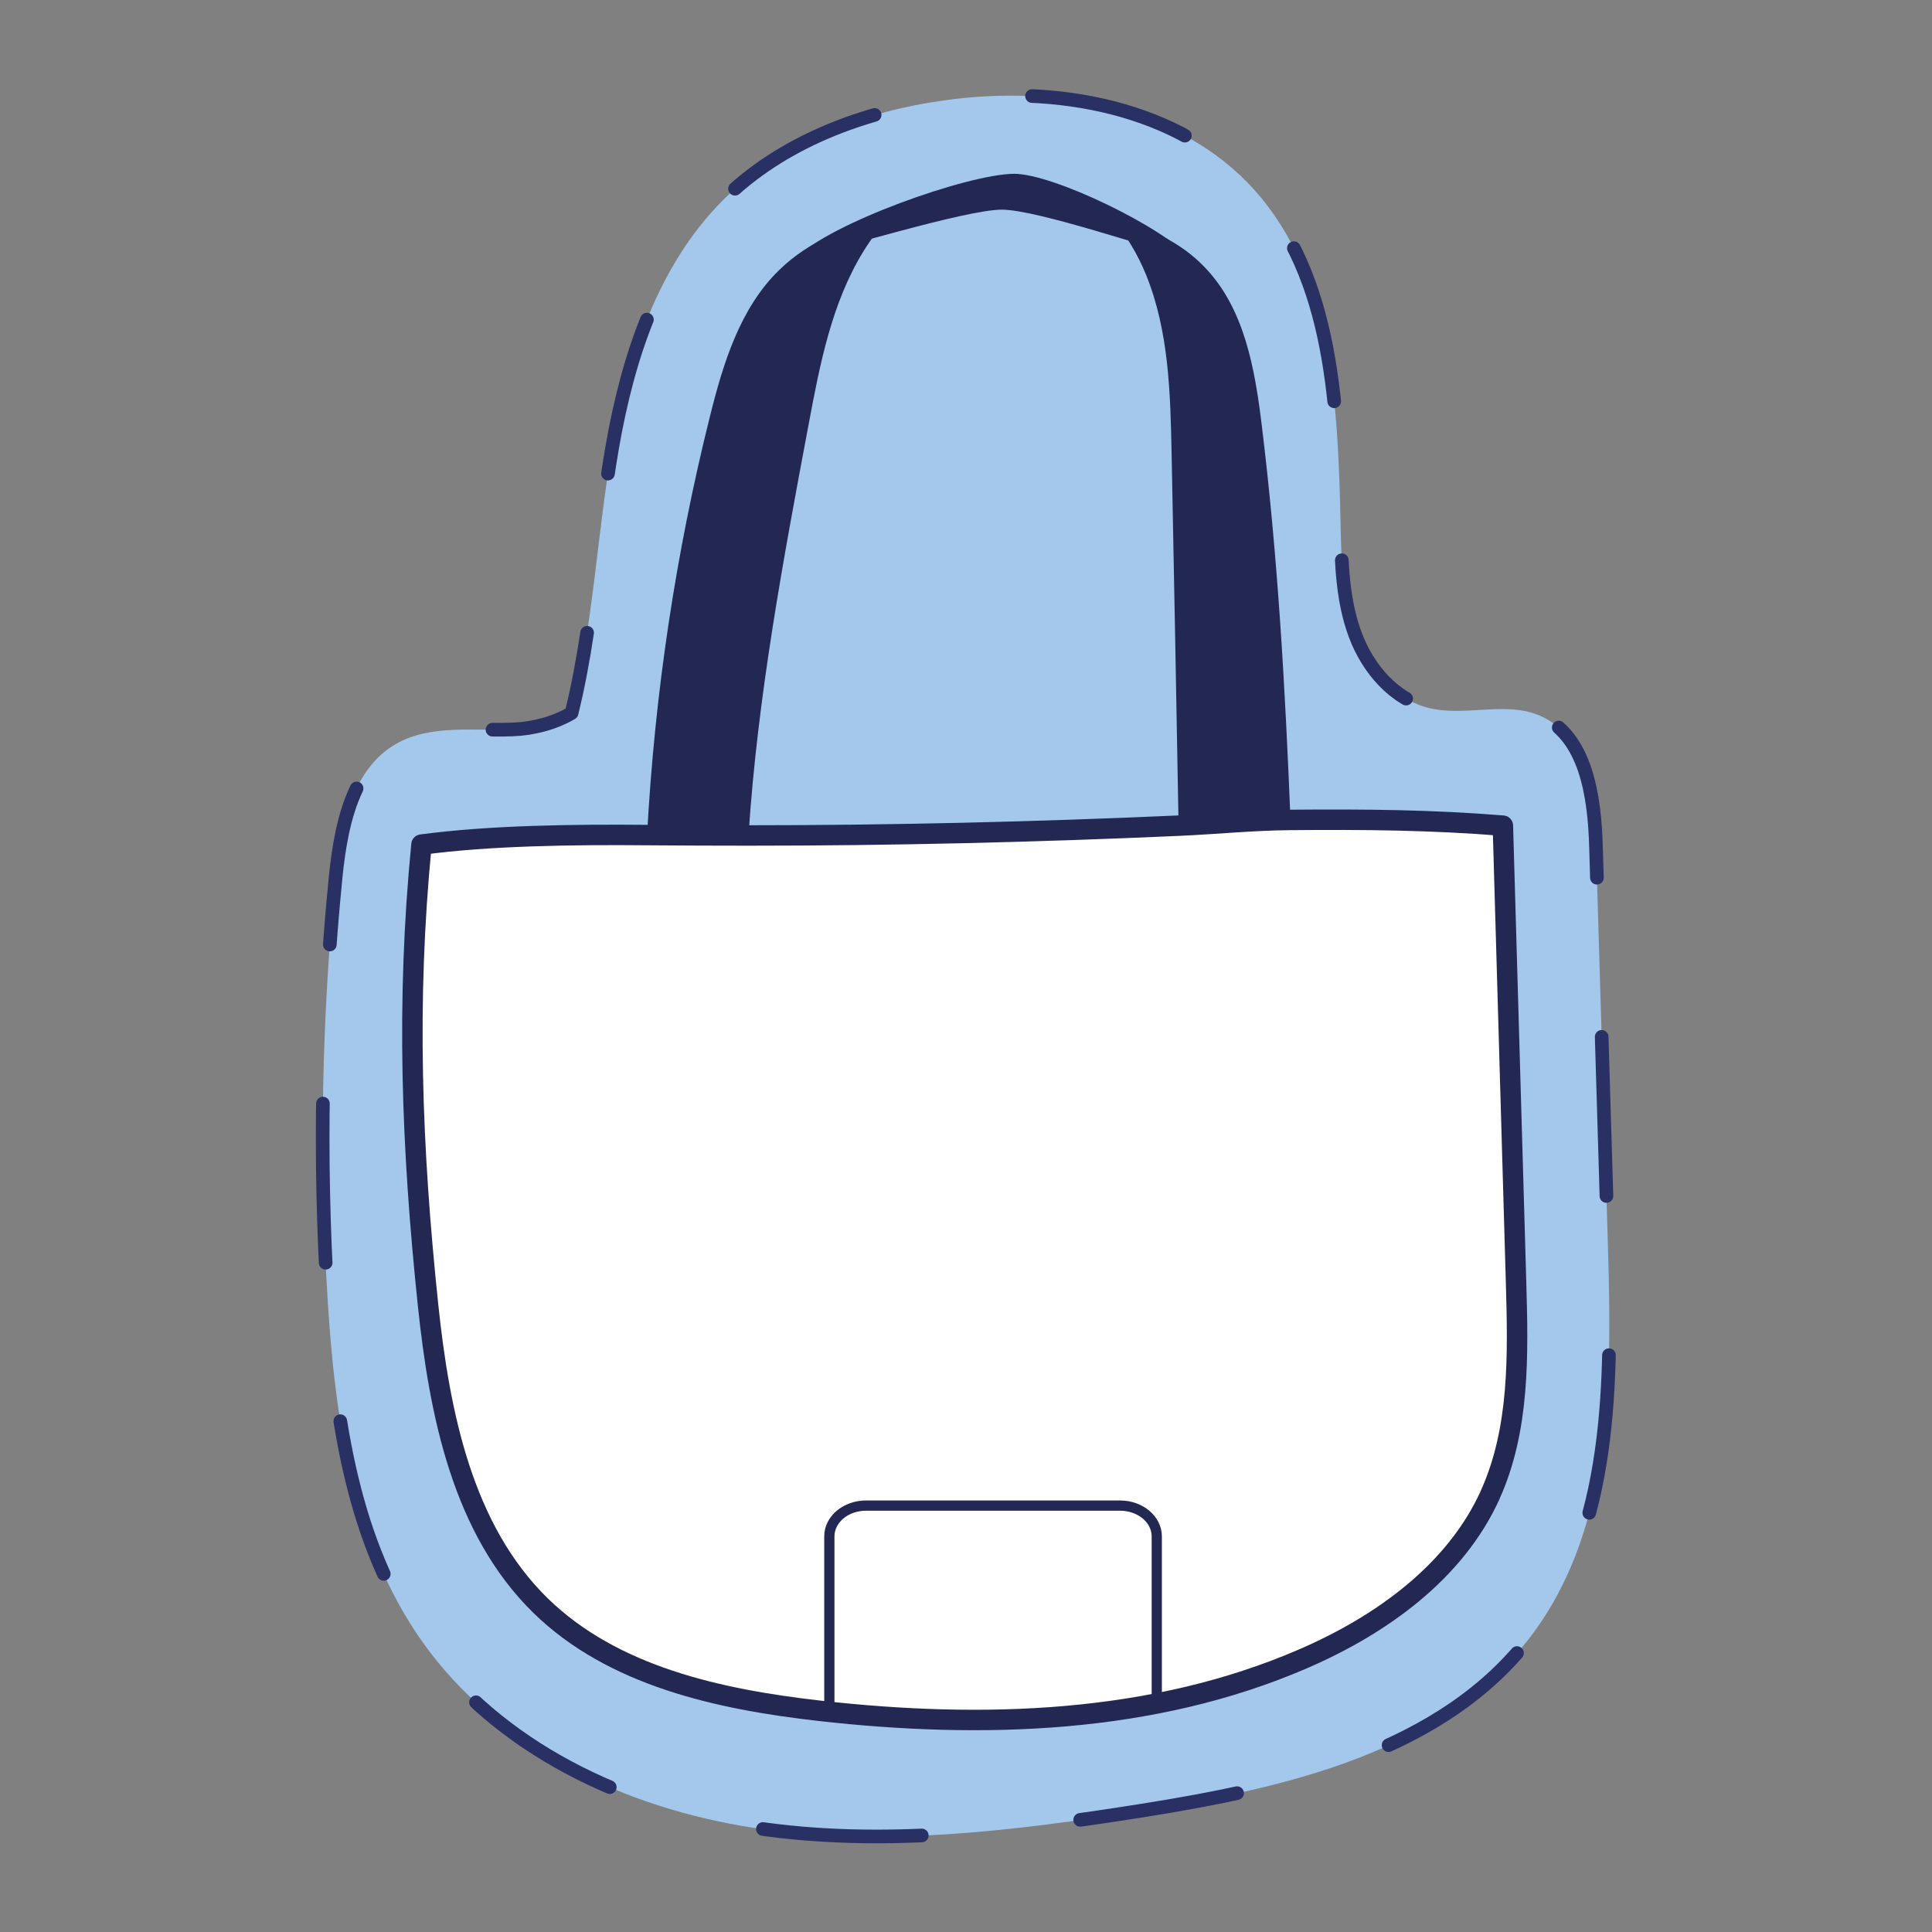 <?xml version="1.0" encoding="UTF-8"?>
<svg xmlns="http://www.w3.org/2000/svg" version="1.1" viewBox="0 0 141.73 141.73">
  <rect x="0" y="0" width="141.73" height="141.73" fill="#808080" stroke="none"/>
  <g>
    <g id="Calque_1">
      <g>
        <g>
          <path d="M37.64,53.51c-2.92.13-6.06-.39-8.6,1.07-3.24,1.86-4.05,6.09-4.42,9.8-1.02,10.25-1.22,20.58-.59,30.87.54,8.81,1.85,18,6.96,25.2,5.52,7.79,14.88,12.2,24.31,13.64,9.45,1.43,19.07.23,28.5-1.26,10.59-1.68,22.11-4.31,28.55-12.86,5.94-7.88,5.9-18.59,5.61-28.45-.3-9.81-.58-19.62-.88-29.42-.11-3.69-.73-8.15-4.12-9.6-2.5-1.08-5.44.08-8.09-.55-2.59-.61-4.52-2.88-5.45-5.37-.93-2.49-1.01-5.2-1.07-7.86-.19-8.74-.51-18.35-6.37-24.83-5.47-6.06-14.53-7.66-22.61-6.54-6.02.82-12.02,3.06-16.33,7.33-4.78,4.78-6.99,11.55-8.14,18.21-1.12,6.46-1.4,13.07-2.98,19.42-1.25.74-2.84,1.15-4.29,1.2Z" fill="#a3c8eb"></path>
          <g>
            <path d="M43.07,46.42c-.3,1.98-.66,3.95-1.14,5.89-1.25.74-2.84,1.15-4.29,1.2-.5.02-1,.03-1.51.02" fill="none" stroke="#293063" stroke-linecap="round" stroke-linejoin="round"></path>
            <path d="M26.16,57.84c-.94,1.96-1.32,4.34-1.54,6.53-1.02,10.25-1.22,20.58-.59,30.87.54,8.81,1.85,18,6.96,25.2,5.52,7.79,14.88,12.2,24.31,13.64,9.45,1.43,19.07.23,28.5-1.26,10.59-1.68,22.11-4.31,28.55-12.86,5.94-7.88,5.9-18.59,5.61-28.45-.3-9.81-.58-19.62-.88-29.42-.11-3.69-.73-8.15-4.12-9.6-2.5-1.08-5.44.08-8.09-.55-2.59-.61-4.52-2.88-5.45-5.37-.93-2.49-1.01-5.2-1.07-7.86-.19-8.74-.51-18.35-6.37-24.83-5.47-6.06-14.53-7.66-22.61-6.54-6.02.82-12.02,3.06-16.33,7.33-4.78,4.78-6.99,11.55-8.14,18.21-.44,2.56-.76,5.15-1.07,7.74" fill="none" stroke="#293063" stroke-dasharray="11.68 11.68" stroke-linecap="round" stroke-linejoin="round"></path>
          </g>
        </g>
        <g>
          <path d="M109.32,109.66c-2.57,5.67-8.01,9.56-13.73,12.03-11.04,4.78-23.53,5.16-35.49,3.81-7.37-.84-15.14-2.53-20.45-7.72-5.73-5.61-7.41-14.09-8.25-22.06-1.21-11.57-1.61-22.19-.48-33.76,4.99-.67,11.14-.75,16.55-.7,2.47.02,4.96.03,7.44.03,10.52,0,21.04-.25,31.55-.72,2.74-.12,5.47-.4,8.21-.42,5.43-.05,10.42,0,15.58.42.33,11.68.64,21.89.97,33.57.15,5.25.27,10.72-1.9,15.51Z" fill="#fff" stroke="#232852" stroke-linecap="round" stroke-linejoin="round" stroke-width="1.5"></path>
          <path d="M87.3,18.94c-2.62-.59-11.13-3.55-13.8-3.56-2.72,0-12.41,3.05-15.1,3.56,2.38-2.53,12.58-6.17,15.99-6.19,2.87-.01,11.01,3.95,12.91,6.19Z" fill="#232852"></path>
          <path d="M65.23,15.97c-.72.75-1.35,1.59-1.89,2.47-2.33,3.79-3.19,8.27-4.01,12.64-1.88,10.01-3.76,20.06-4.42,30.22-2.48,0-4.97,0-7.44-.03.55-10.35,2.1-20.67,4.61-30.72.97-3.9,2.21-7.96,5.09-10.75,2.2-2.14,5.02-3.26,8.06-3.83Z" fill="#232852"></path>
          <path d="M94.67,60.16c-2.74.16-5.47.3-8.21.42-.16-9.07-.33-18.14-.51-27.21-.09-4.48-.19-9.07-1.88-13.22-.59-1.45-1.42-2.86-2.45-4.07,2.59.58,4.97,1.64,6.79,3.56,2.88,3.01,3.65,7.42,4.15,11.55,1.18,9.61,1.72,19.29,2.11,28.97Z" fill="#232852"></path>
        </g>
      </g>
      <path d="M60.84,125.29v-12.58c0-1.25,1.2-2.26,2.69-2.26h18.64c1.48,0,2.69,1.01,2.69,2.26v12.12" fill="none" stroke="#232852" stroke-miterlimit="10" stroke-width=".75"></path>
    </g>
  </g>
</svg>
